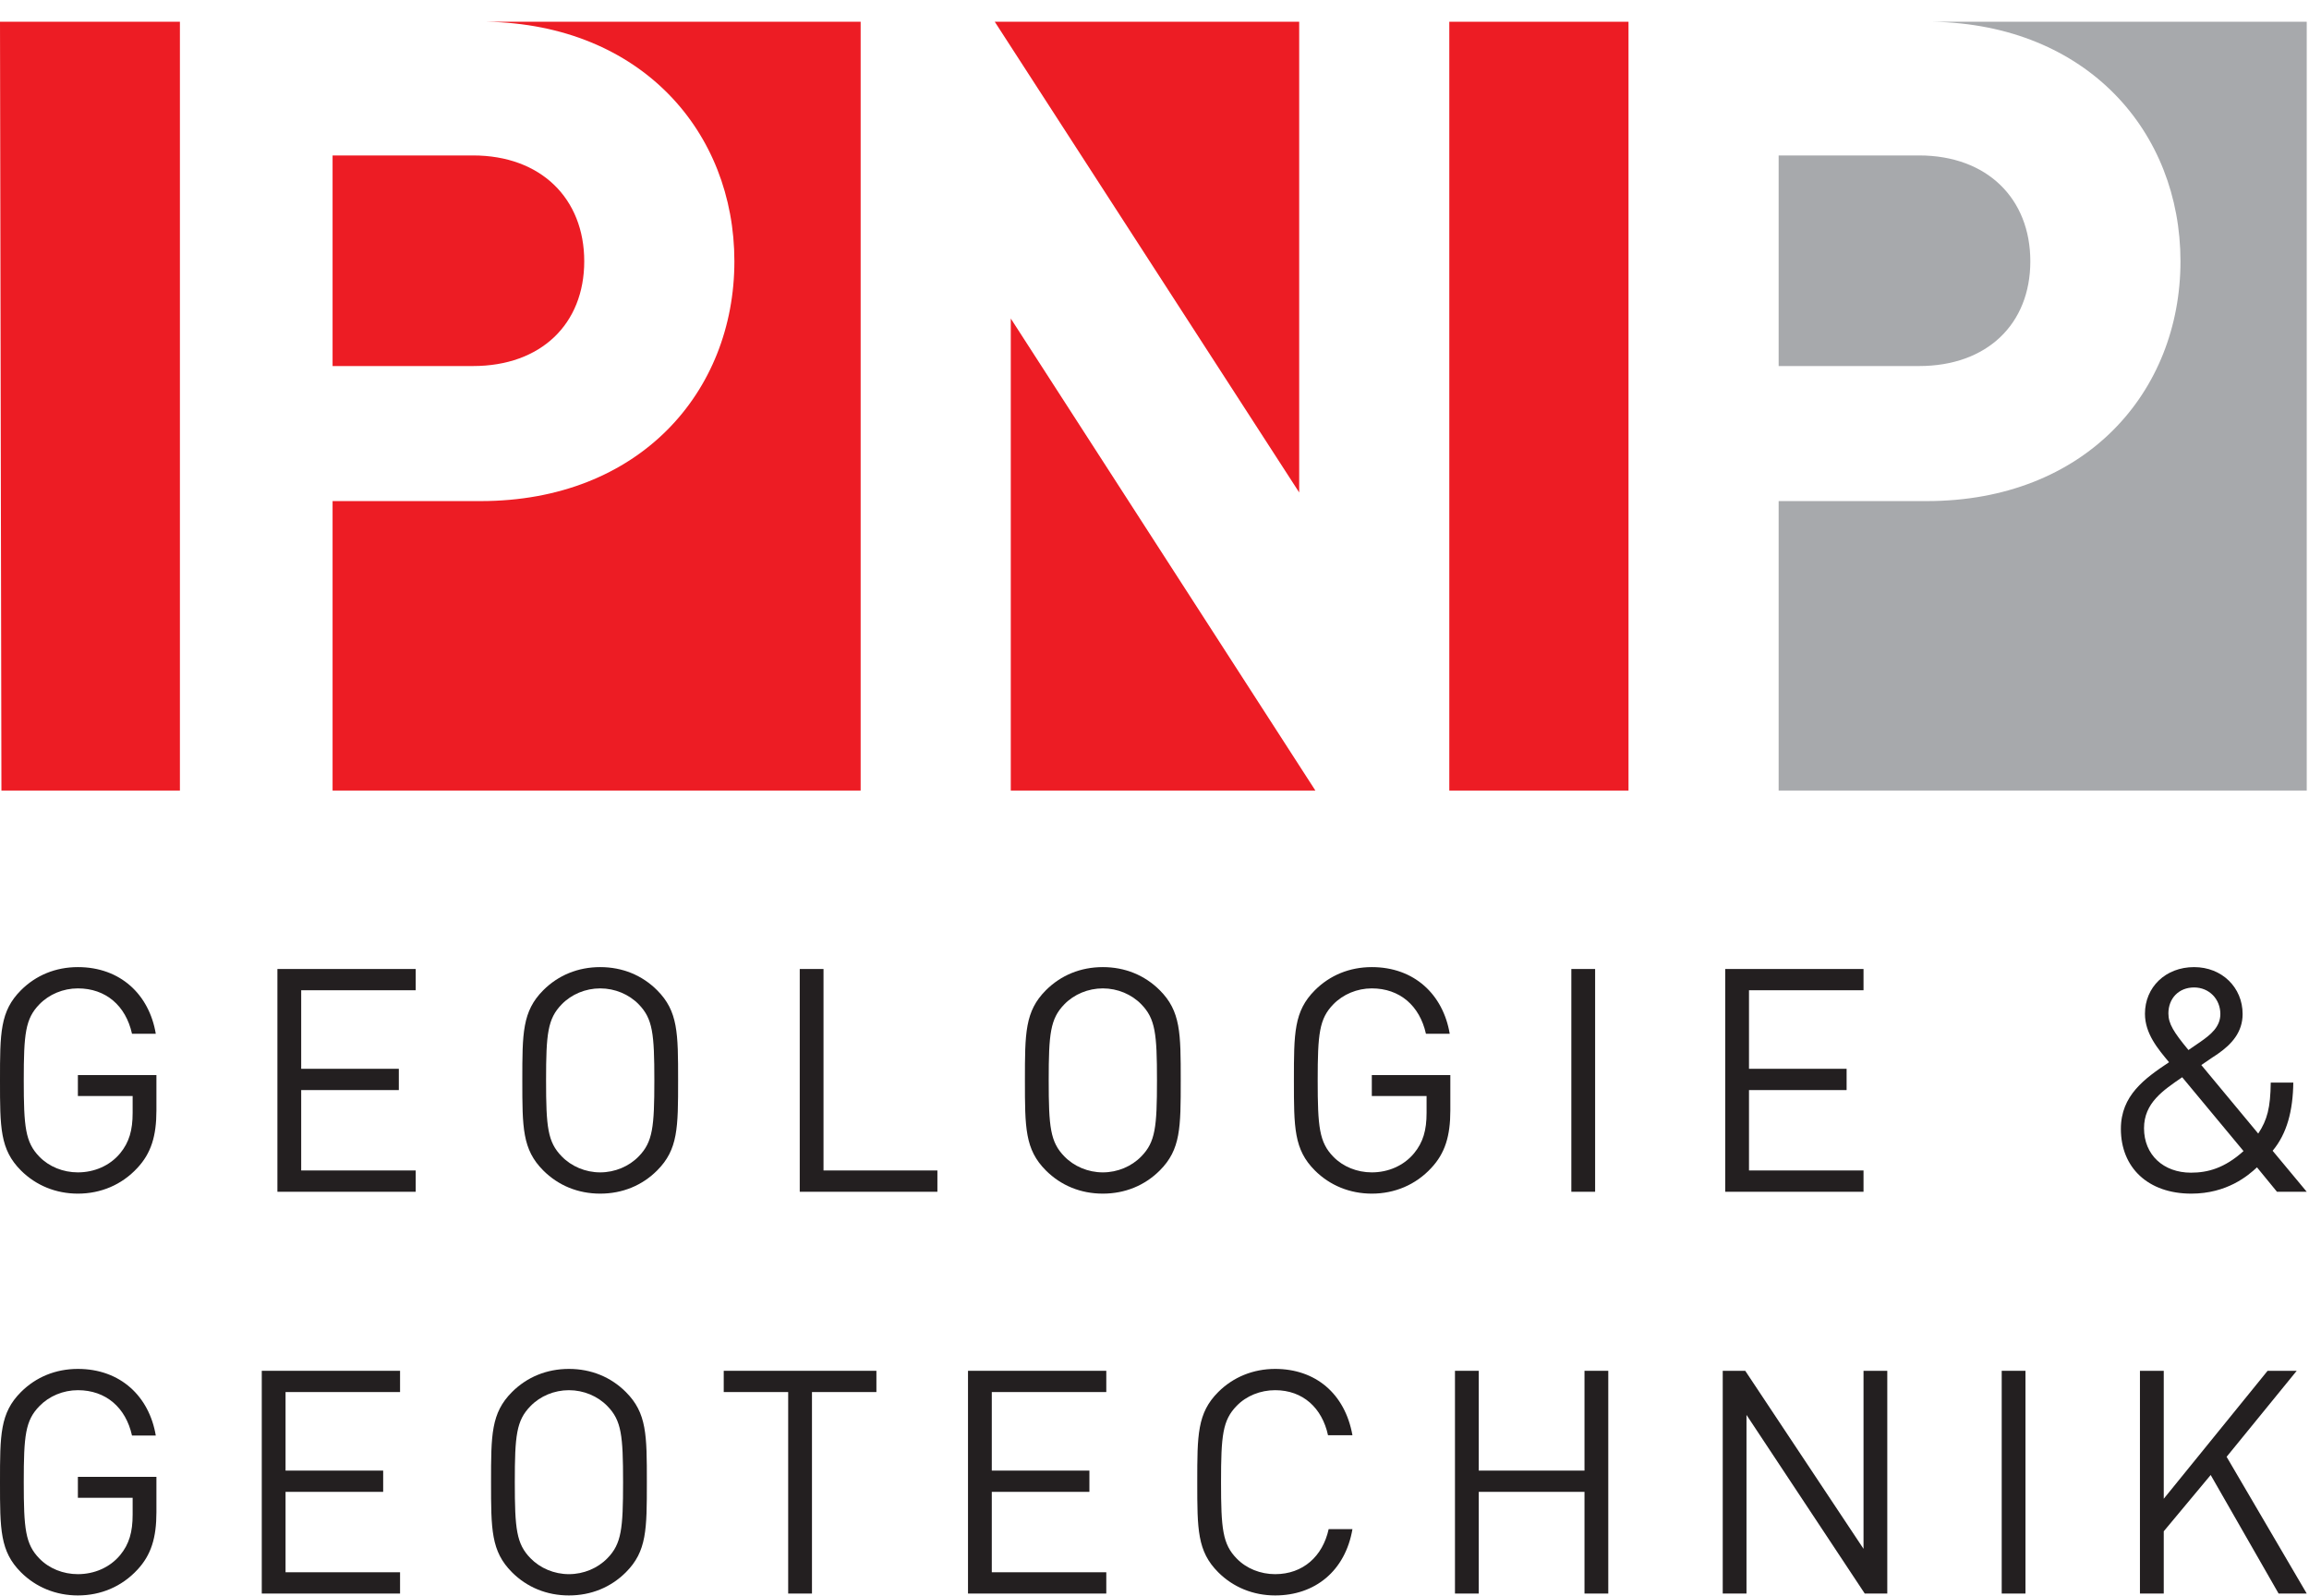 <?xml version="1.0" encoding="UTF-8" standalone="no"?>
<!DOCTYPE svg PUBLIC "-//W3C//DTD SVG 1.1//EN" "http://www.w3.org/Graphics/SVG/1.1/DTD/svg11.dtd">
<svg width="100%" height="100%" viewBox="0 0 392 271" version="1.1" xmlns="http://www.w3.org/2000/svg" xmlns:xlink="http://www.w3.org/1999/xlink" xml:space="preserve" xmlns:serif="http://www.serif.com/" style="fill-rule:evenodd;clip-rule:evenodd;stroke-linejoin:round;stroke-miterlimit:2;">
    <g transform="matrix(4.167,0,0,4.167,0,0)">
        <path d="M0.058,32.208L7.33,32.208L7.33,0.886L0,0.886L0.058,32.208Z" style="fill:rgb(237,28,36);fill-rule:nonzero;"/>
        <path d="M23.803,10.645C23.803,8.093 22.043,6.333 19.271,6.333L13.55,6.333L13.55,14.913L19.271,14.913C22.043,14.913 23.803,13.198 23.803,10.645Z" style="fill:rgb(237,28,36);fill-rule:nonzero;"/>
        <rect x="59.047" y="0.886" width="7.301" height="31.322" style="fill:rgb(237,28,36);fill-rule:nonzero;"/>
        <path d="M52.931,0.886L40.528,0.886L52.931,20.063L52.931,0.886Z" style="fill:rgb(237,28,36);fill-rule:nonzero;"/>
        <path d="M41.181,32.208L53.591,32.208L41.181,12.977L41.181,32.208Z" style="fill:rgb(237,28,36);fill-rule:nonzero;"/>
        <path d="M29.92,10.645C29.92,15.97 26.047,20.415 19.579,20.415L13.55,20.415L13.55,32.208L35.064,32.208L35.064,0.886L19.815,0.886C26.139,0.996 29.92,5.388 29.92,10.645Z" style="fill:rgb(237,28,36);fill-rule:nonzero;"/>
        <path d="M5.595,47.585C4.958,48.273 4.104,48.63 3.173,48.63C2.281,48.63 1.465,48.298 0.853,47.686C0,46.832 0,45.941 0,44.016C0,42.091 0,41.199 0.853,40.344C1.465,39.732 2.268,39.401 3.173,39.401C4.907,39.401 6.08,40.522 6.347,42.117L5.378,42.117C5.124,40.969 4.308,40.268 3.173,40.268C2.574,40.268 2,40.51 1.605,40.917C1.032,41.505 0.968,42.117 0.968,44.016C0.968,45.915 1.032,46.539 1.605,47.126C2,47.534 2.574,47.764 3.173,47.764C3.836,47.764 4.474,47.496 4.895,46.986C5.264,46.539 5.404,46.042 5.404,45.342L5.404,44.653L3.173,44.653L3.173,43.799L6.373,43.799L6.373,45.239C6.373,46.285 6.156,46.986 5.595,47.585Z" style="fill:rgb(35,31,32);fill-rule:nonzero;"/>
        <path d="M11.302,48.554L11.302,39.478L16.937,39.478L16.937,40.344L12.271,40.344L12.271,43.544L16.249,43.544L16.249,44.411L12.271,44.411L12.271,47.686L16.937,47.686L16.937,48.554L11.302,48.554Z" style="fill:rgb(35,31,32);fill-rule:nonzero;"/>
        <path d="M26.022,40.917C25.627,40.51 25.052,40.268 24.453,40.268C23.854,40.268 23.281,40.51 22.886,40.917C22.312,41.505 22.248,42.117 22.248,44.016C22.248,45.915 22.312,46.527 22.886,47.113C23.281,47.521 23.854,47.764 24.453,47.764C25.052,47.764 25.627,47.521 26.022,47.113C26.595,46.527 26.659,45.915 26.659,44.016C26.659,42.117 26.595,41.505 26.022,40.917ZM26.773,47.686C26.162,48.298 25.359,48.63 24.453,48.63C23.548,48.63 22.745,48.298 22.133,47.686C21.28,46.832 21.28,45.941 21.28,44.016C21.28,42.091 21.28,41.199 22.133,40.344C22.745,39.732 23.548,39.401 24.453,39.401C25.359,39.401 26.162,39.732 26.773,40.344C27.627,41.199 27.627,42.091 27.627,44.016C27.627,45.941 27.627,46.832 26.773,47.686Z" style="fill:rgb(35,31,32);fill-rule:nonzero;"/>
        <path d="M32.583,48.554L32.583,39.478L33.551,39.478L33.551,47.686L38.191,47.686L38.191,48.554L32.583,48.554Z" style="fill:rgb(35,31,32);fill-rule:nonzero;"/>
        <path d="M46.499,40.917C46.104,40.51 45.531,40.268 44.931,40.268C44.332,40.268 43.758,40.51 43.363,40.917C42.79,41.505 42.726,42.117 42.726,44.016C42.726,45.915 42.79,46.527 43.363,47.113C43.758,47.521 44.332,47.764 44.931,47.764C45.531,47.764 46.104,47.521 46.499,47.113C47.073,46.527 47.137,45.915 47.137,44.016C47.137,42.117 47.073,41.505 46.499,40.917ZM47.252,47.686C46.64,48.298 45.836,48.63 44.931,48.63C44.026,48.63 43.223,48.298 42.611,47.686C41.757,46.832 41.757,45.941 41.757,44.016C41.757,42.091 41.757,41.199 42.611,40.344C43.223,39.732 44.026,39.401 44.931,39.401C45.836,39.401 46.64,39.732 47.252,40.344C48.105,41.199 48.105,42.091 48.105,44.016C48.105,45.941 48.105,46.832 47.252,47.686Z" style="fill:rgb(35,31,32);fill-rule:nonzero;"/>
        <path d="M58.312,47.585C57.675,48.273 56.82,48.63 55.89,48.63C54.998,48.63 54.182,48.298 53.57,47.686C52.716,46.832 52.716,45.941 52.716,44.016C52.716,42.091 52.716,41.199 53.57,40.344C54.182,39.732 54.985,39.401 55.89,39.401C57.624,39.401 58.796,40.522 59.064,42.117L58.095,42.117C57.84,40.969 57.024,40.268 55.89,40.268C55.291,40.268 54.717,40.51 54.322,40.917C53.749,41.505 53.685,42.117 53.685,44.016C53.685,45.915 53.749,46.539 54.322,47.126C54.717,47.534 55.291,47.764 55.89,47.764C56.553,47.764 57.19,47.496 57.611,46.986C57.981,46.539 58.121,46.042 58.121,45.342L58.121,44.653L55.89,44.653L55.89,43.799L59.089,43.799L59.089,45.239C59.089,46.285 58.873,46.986 58.312,47.585Z" style="fill:rgb(35,31,32);fill-rule:nonzero;"/>
        <rect x="64.019" y="39.478" width="0.969" height="9.076" style="fill:rgb(35,31,32);fill-rule:nonzero;"/>
        <path d="M70.288,48.554L70.288,39.478L75.923,39.478L75.923,40.344L71.257,40.344L71.257,43.544L75.234,43.544L75.234,44.411L71.257,44.411L71.257,47.686L75.923,47.686L75.923,48.554L70.288,48.554Z" style="fill:rgb(35,31,32);fill-rule:nonzero;"/>
        <path d="M89.391,40.23C88.766,40.23 88.344,40.676 88.344,41.288C88.344,41.709 88.561,42.053 89.161,42.779C89.314,42.677 89.645,42.448 89.645,42.448C90.067,42.154 90.461,41.836 90.461,41.313C90.461,40.702 90.002,40.23 89.391,40.23ZM88.906,43.888C88.129,44.423 87.351,44.934 87.351,45.966C87.351,47.049 88.142,47.776 89.263,47.776C89.939,47.776 90.627,47.598 91.405,46.896L88.906,43.888ZM92.768,48.554L91.953,47.559C91.585,47.903 90.729,48.63 89.277,48.63C87.517,48.63 86.408,47.572 86.408,45.992C86.408,44.627 87.377,43.939 88.371,43.276C87.925,42.742 87.389,42.117 87.389,41.301C87.389,40.217 88.23,39.401 89.391,39.401C90.526,39.401 91.368,40.23 91.368,41.313C91.368,42.04 90.934,42.537 90.361,42.933C90.361,42.933 89.901,43.238 89.685,43.391L92.004,46.183C92.375,45.622 92.501,45.125 92.514,44.105L93.433,44.105C93.418,45.252 93.176,46.183 92.591,46.884L93.98,48.554L92.768,48.554Z" style="fill:rgb(35,31,32);fill-rule:nonzero;"/>
        <path d="M5.595,63.955C4.958,64.642 4.104,65 3.173,65C2.281,65 1.465,64.668 0.853,64.056C0,63.202 0,62.31 0,60.385C0,58.461 0,57.568 0.853,56.714C1.465,56.102 2.268,55.771 3.173,55.771C4.907,55.771 6.08,56.892 6.347,58.486L5.378,58.486C5.124,57.339 4.308,56.638 3.173,56.638C2.574,56.638 2,56.879 1.605,57.288C1.032,57.874 0.968,58.486 0.968,60.385C0.968,62.285 1.032,62.91 1.605,63.496C2,63.904 2.574,64.133 3.173,64.133C3.836,64.133 4.474,63.865 4.895,63.356C5.264,62.91 5.404,62.412 5.404,61.711L5.404,61.022L3.173,61.022L3.173,60.168L6.373,60.168L6.373,61.609C6.373,62.654 6.156,63.356 5.595,63.955Z" style="fill:rgb(35,31,32);fill-rule:nonzero;"/>
        <path d="M10.665,64.923L10.665,55.848L16.299,55.848L16.299,56.714L11.634,56.714L11.634,59.914L15.611,59.914L15.611,60.78L11.634,60.78L11.634,64.056L16.299,64.056L16.299,64.923L10.665,64.923Z" style="fill:rgb(35,31,32);fill-rule:nonzero;"/>
        <path d="M24.748,57.288C24.353,56.879 23.778,56.638 23.179,56.638C22.58,56.638 22.007,56.879 21.612,57.288C21.038,57.874 20.974,58.486 20.974,60.385C20.974,62.285 21.038,62.896 21.612,63.483C22.007,63.891 22.58,64.133 23.179,64.133C23.778,64.133 24.353,63.891 24.748,63.483C25.321,62.896 25.385,62.285 25.385,60.385C25.385,58.486 25.321,57.874 24.748,57.288ZM25.5,64.056C24.888,64.668 24.085,65 23.179,65C22.274,65 21.471,64.668 20.859,64.056C20.006,63.202 20.006,62.31 20.006,60.385C20.006,58.461 20.006,57.568 20.859,56.714C21.471,56.102 22.274,55.771 23.179,55.771C24.085,55.771 24.888,56.102 25.5,56.714C26.354,57.568 26.354,58.461 26.354,60.385C26.354,62.31 26.354,63.202 25.5,64.056Z" style="fill:rgb(35,31,32);fill-rule:nonzero;"/>
        <path d="M33.081,56.714L33.081,64.923L32.112,64.923L32.112,56.714L29.486,56.714L29.486,55.848L35.706,55.848L35.706,56.714L33.081,56.714Z" style="fill:rgb(35,31,32);fill-rule:nonzero;"/>
        <path d="M39.438,64.923L39.438,55.848L45.072,55.848L45.072,56.714L40.407,56.714L40.407,59.914L44.384,59.914L44.384,60.78L40.407,60.78L40.407,64.056L45.072,64.056L45.072,64.923L39.438,64.923Z" style="fill:rgb(35,31,32);fill-rule:nonzero;"/>
        <path d="M51.952,65C51.06,65 50.244,64.668 49.632,64.056C48.778,63.202 48.778,62.31 48.778,60.385C48.778,58.461 48.778,57.568 49.632,56.714C50.244,56.102 51.06,55.771 51.952,55.771C53.584,55.771 54.795,56.765 55.101,58.474L54.106,58.474C53.865,57.364 53.086,56.638 51.952,56.638C51.353,56.638 50.78,56.867 50.385,57.275C49.811,57.862 49.747,58.486 49.747,60.385C49.747,62.285 49.811,62.91 50.385,63.496C50.78,63.904 51.353,64.133 51.952,64.133C53.086,64.133 53.89,63.406 54.132,62.298L55.101,62.298C54.808,64.006 53.571,65 51.952,65Z" style="fill:rgb(35,31,32);fill-rule:nonzero;"/>
        <path d="M64.555,64.923L64.555,60.78L60.247,60.78L60.247,64.923L59.278,64.923L59.278,55.848L60.247,55.848L60.247,59.914L64.555,59.914L64.555,55.848L65.524,55.848L65.524,64.923L64.555,64.923Z" style="fill:rgb(35,31,32);fill-rule:nonzero;"/>
        <path d="M75.973,64.923L71.155,57.645L71.155,64.923L70.187,64.923L70.187,55.848L71.104,55.848L75.923,63.101L75.923,55.848L76.891,55.848L76.891,64.923L75.973,64.923Z" style="fill:rgb(35,31,32);fill-rule:nonzero;"/>
        <rect x="81.553" y="55.848" width="0.968" height="9.075" style="fill:rgb(35,31,32);fill-rule:nonzero;"/>
        <path d="M92.834,64.923L90.067,60.093L88.155,62.386L88.155,64.923L87.185,64.923L87.185,55.848L88.155,55.848L88.155,61.061L92.386,55.848L93.572,55.848L90.716,59.352L93.98,64.923L92.834,64.923Z" style="fill:rgb(35,31,32);fill-rule:nonzero;"/>
        <path d="M78.731,0.886C85.055,0.996 88.836,5.388 88.836,10.645C88.836,15.97 84.963,20.415 78.495,20.415L72.465,20.415L72.465,32.208L93.98,32.208L93.98,0.886L78.731,0.886Z" style="fill:rgb(167,169,172);fill-rule:nonzero;"/>
        <path d="M78.186,14.913C80.96,14.913 82.719,13.198 82.719,10.645C82.719,8.093 80.96,6.333 78.186,6.333L72.465,6.333L72.465,14.913L78.186,14.913Z" style="fill:rgb(167,169,172);fill-rule:nonzero;"/>
    </g>
</svg>
